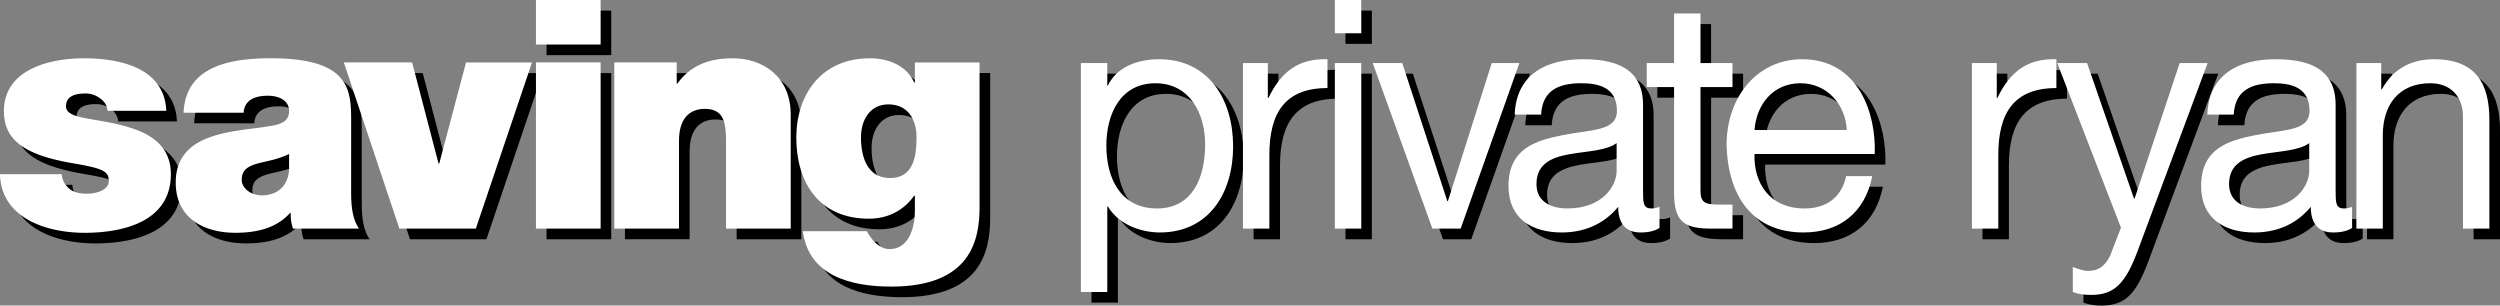<?xml version="1.0" encoding="UTF-8" standalone="no"?>
<svg xmlns:dc="http://purl.org/dc/elements/1.1/" xmlns:cc="http://creativecommons.org/ns#" xmlns:rdf="http://www.w3.org/1999/02/22-rdf-syntax-ns#" xmlns:svg="http://www.w3.org/2000/svg" xmlns="http://www.w3.org/2000/svg" xmlns:sodipodi="http://sodipodi.sourceforge.net/DTD/sodipodi-0.dtd" xmlns:inkscape="http://www.inkscape.org/namespaces/inkscape" width="2426.474" height="296.541" viewBox="0 0 187.087 22.864" version="1.1" id="svg18">
  <rect x="0" y="0" width="187.087" height="22.864" fill="#808080" stroke="none"/>
  <defs id="defs22"/>
  
  <g fill-rule="evenodd" clip-rule="evenodd" id="g16" transform="translate(-3.18,-84.558)">
    <path d="m 12.018,93.643 c -0.024,-0.408 -0.245,-0.719 -0.562,-0.935 -0.293,-0.24 -0.684,-0.359 -1.076,-0.359 -0.685,0 -1.467,0.144 -1.467,0.958 0,0.359 0.293,0.527 0.562,0.647 0.807,0.335 2.641,0.432 4.254,0.959 1.614,0.503 3.032,1.438 3.032,3.474 0,3.451 -3.374,4.386 -6.455,4.386 -2.982,0 -6.258,-1.174 -6.332,-4.386 h 4.621 c 0.024,0.432 0.22,0.792 0.587,1.104 0.245,0.215 0.709,0.359 1.295,0.359 0.636,0 1.639,-0.24 1.639,-0.959 0,-0.719 -0.416,-0.935 -2.665,-1.317 C 5.76,96.95 4.268,95.801 4.268,93.667 c 0,-3.139 3.447,-3.954 5.99,-3.954 2.738,0 6.039,0.743 6.161,3.93 z m 18.234,6.039 c 0,0.935 0.049,1.988 0.587,2.78 H 25.9 a 3.257,3.257 0 0 1 -0.171,-1.175 H 25.68 c -1.026,1.15 -2.518,1.485 -4.083,1.485 -2.445,0 -4.474,-1.149 -4.474,-3.762 0,-3.93 4.694,-3.787 7.163,-4.242 0.66,-0.12 1.32,-0.312 1.32,-1.103 0,-0.838 -0.807,-1.15 -1.589,-1.15 -1.491,0 -1.785,0.743 -1.809,1.27 H 17.71 c 0.147,-3.499 3.521,-4.074 6.528,-4.074 6.063,0 6.014,2.468 6.014,4.864 z m -4.645,-2.804 c -0.587,0.287 -1.247,0.455 -1.906,0.599 -1.076,0.24 -1.639,0.504 -1.639,1.342 0,0.575 0.636,1.15 1.516,1.15 1.1,0 1.956,-0.646 2.029,-1.94 z" id="path4"/>
    <path d="M 39.582,102.462 H 33.861 L 29.705,90.024 h 5.109 l 1.981,7.573 h 0.049 l 2.005,-7.573 h 4.938 z m 4.499,-12.438 h 4.84 v 12.438 h -4.84 z m 4.84,-1.342 h -4.84 v -3.331 h 4.84 z m 1.024,1.342 h 4.669 v 1.582 h 0.049 c 0.905,-1.246 2.2,-1.893 4.132,-1.893 2.273,0 4.352,1.366 4.352,4.217 v 8.532 h -4.84 v -6.519 c 0,-1.438 -0.171,-2.444 -1.589,-2.444 -0.831,0 -1.931,0.407 -1.931,2.396 v 6.566 H 49.946 V 90.024 Z m 27.334,10.831 c 0,2.469 -0.66,5.943 -6.601,5.943 -3.007,0 -6.186,-0.791 -6.625,-4.146 h 4.792 c 0.049,0.119 0.171,0.287 0.269,0.431 0.293,0.432 0.807,0.911 1.417,0.911 1.565,0 1.908,-1.821 1.908,-2.852 v -1.15 h -0.05 c -0.782,1.103 -1.956,1.726 -3.398,1.726 -3.74,0 -5.427,-2.732 -5.427,-6.063 0,-3.235 1.883,-5.943 5.501,-5.943 1.417,0 2.763,0.551 3.324,1.821 h 0.05 v -1.51 h 4.84 z m -6.698,-2.18 c 1.784,0 1.98,-1.677 1.98,-3.067 0,-1.366 -0.685,-2.444 -2.103,-2.444 -1.369,0 -2.054,1.15 -2.054,2.469 0,1.412 0.441,3.042 2.177,3.042 z m 14.28,-8.603 h 1.976 v 1.677 h 0.046 c 0.651,-1.366 2.186,-1.965 3.836,-1.965 3.697,0 5.534,3.019 5.534,6.518 0,3.498 -1.813,6.445 -5.487,6.445 -1.233,0 -3,-0.479 -3.883,-1.94 h -0.046 v 6.398 h -1.976 z m 5.58,1.51 c -2.65,0 -3.674,2.348 -3.674,4.673 0,2.444 1.07,4.696 3.79,4.696 2.697,0 3.604,-2.372 3.604,-4.792 0,-2.325 -1.162,-4.577 -3.72,-4.577 z m 6.551,-1.51 h 1.86 v 2.612 h 0.047 c 0.953,-1.989 2.277,-2.972 4.418,-2.9 v 2.157 c -3.186,0 -4.348,1.869 -4.348,5.008 v 5.513 h -1.977 z m 6.877,0 h 1.975 v 12.39 h -1.975 z m 1.975,-2.229 h -1.975 v -2.492 h 1.975 z m 7.439,14.619 h -2.115 l -4.465,-12.39 h 2.209 l 3.371,10.328 h 0.047 l 3.277,-10.328 h 2.071 z m 14.879,-0.049 c -0.348,0.216 -0.789,0.335 -1.418,0.335 -1.023,0 -1.674,-0.574 -1.674,-1.916 -1.092,1.317 -2.557,1.916 -4.232,1.916 -2.184,0 -3.975,-1.006 -3.975,-3.474 0,-2.804 2.021,-3.403 4.068,-3.81 2.186,-0.432 4.045,-0.288 4.045,-1.821 0,-1.774 -1.418,-2.061 -2.674,-2.061 -1.672,0 -2.906,0.527 -2.998,2.348 h -1.977 c 0.115,-3.067 2.418,-4.145 5.092,-4.145 2.162,0 4.51,0.503 4.51,3.403 v 6.374 c 0,0.959 0,1.39 0.629,1.39 0.162,0 0.348,-0.023 0.604,-0.119 z m -3.207,-6.35 c -0.768,0.575 -2.256,0.599 -3.582,0.838 -1.301,0.24 -2.418,0.72 -2.418,2.229 0,1.342 1.117,1.82 2.326,1.82 2.604,0 3.674,-1.677 3.674,-2.804 z m 6.274,-5.991 h 2.395 v 1.797 h -2.395 v 7.692 c 0,0.935 0.256,1.103 1.488,1.103 h 0.906 v 1.798 h -1.51 c -2.047,0 -2.861,-0.432 -2.861,-2.708 v -7.885 h -2.045 v -1.797 h 2.045 v -3.714 h 1.977 z" id="path6"/>
    <path d="m 144.084,98.531 c -0.535,2.732 -2.441,4.217 -5.139,4.217 -3.836,0 -5.648,-2.731 -5.766,-6.518 0,-3.714 2.373,-6.446 5.65,-6.446 4.254,0 5.557,4.098 5.441,7.093 h -8.998 c -0.07,2.156 1.115,4.073 3.742,4.073 1.629,0 2.768,-0.814 3.115,-2.42 h 1.955 z m -1.906,-3.45 c -0.092,-1.941 -1.512,-3.499 -3.465,-3.499 -2.068,0 -3.301,1.605 -3.439,3.499 z m 9.363,-5.009 h 1.859 v 2.612 h 0.047 c 0.953,-1.989 2.279,-2.972 4.418,-2.9 v 2.157 c -3.186,0 -4.348,1.869 -4.348,5.008 v 5.513 h -1.977 v -12.39 z m 12.41,14.043 c -0.906,2.42 -1.721,3.307 -3.488,3.307 -0.465,0 -0.93,-0.048 -1.371,-0.216 v -1.869 c 0.371,0.12 0.768,0.288 1.162,0.288 0.814,0 1.256,-0.408 1.627,-1.127 l 0.814,-2.108 -4.766,-12.317 h 2.23 l 3.512,10.137 h 0.047 l 3.371,-10.137 h 2.092 z m 16.041,-1.702 c -0.348,0.216 -0.789,0.335 -1.416,0.335 -1.023,0 -1.676,-0.574 -1.676,-1.916 -1.092,1.317 -2.557,1.916 -4.23,1.916 -2.186,0 -3.977,-1.006 -3.977,-3.474 0,-2.804 2.023,-3.403 4.068,-3.81 2.186,-0.432 4.047,-0.288 4.047,-1.821 0,-1.774 -1.418,-2.061 -2.674,-2.061 -1.674,0 -2.906,0.527 -3,2.348 h -1.977 c 0.117,-3.067 2.418,-4.145 5.092,-4.145 2.162,0 4.512,0.503 4.512,3.403 v 6.374 c 0,0.959 0,1.39 0.627,1.39 0.162,0 0.35,-0.023 0.604,-0.119 z m -3.207,-6.35 c -0.768,0.575 -2.256,0.599 -3.58,0.838 -1.303,0.24 -2.42,0.72 -2.42,2.229 0,1.342 1.117,1.82 2.326,1.82 2.604,0 3.674,-1.677 3.674,-2.804 z m 3.531,-5.991 h 1.859 v 1.965 h 0.047 c 0.836,-1.533 2.186,-2.252 3.906,-2.252 3.162,0 4.139,1.869 4.139,4.529 v 8.148 h -1.977 v -8.388 c 0,-1.51 -0.93,-2.492 -2.441,-2.492 -2.395,0 -3.559,1.653 -3.559,3.882 v 6.998 h -1.975 v -12.39 z" id="path8"/>
    <path d="M 11.224,92.849 C 11.2,92.442 10.979,92.13 10.662,91.915 a 1.71,1.71 0 0 0 -1.076,-0.36 c -0.685,0 -1.467,0.144 -1.467,0.959 0,0.359 0.294,0.527 0.562,0.646 0.807,0.335 2.641,0.432 4.254,0.959 1.613,0.503 3.032,1.438 3.032,3.475 0,3.45 -3.374,4.385 -6.455,4.385 -2.982,0 -6.259,-1.174 -6.332,-4.385 h 4.621 c 0.024,0.431 0.22,0.791 0.586,1.103 0.245,0.215 0.709,0.358 1.296,0.358 0.636,0 1.638,-0.238 1.638,-0.958 0,-0.719 -0.416,-0.935 -2.665,-1.318 -3.691,-0.622 -5.183,-1.773 -5.183,-3.905 0,-3.14 3.447,-3.954 5.989,-3.954 2.738,0 6.038,0.743 6.161,3.93 h -4.399 z m 18.234,6.039 c 0,0.935 0.049,1.989 0.587,2.779 h -4.938 a 3.23,3.23 0 0 1 -0.171,-1.174 h -0.049 c -1.027,1.15 -2.518,1.485 -4.083,1.485 -2.445,0 -4.474,-1.15 -4.474,-3.762 0,-3.93 4.694,-3.786 7.163,-4.242 0.66,-0.12 1.32,-0.312 1.32,-1.102 0,-0.839 -0.807,-1.15 -1.588,-1.15 -1.492,0 -1.785,0.743 -1.81,1.27 h -4.498 c 0.146,-3.499 3.521,-4.074 6.527,-4.074 6.063,0 6.014,2.468 6.014,4.865 z m -4.645,-2.804 c -0.586,0.287 -1.247,0.455 -1.906,0.599 -1.076,0.239 -1.638,0.503 -1.638,1.342 0,0.576 0.635,1.151 1.516,1.151 1.1,0 1.956,-0.647 2.029,-1.941 v -1.151 z" fill="#ffffff" id="path10"/>
    <path fill="#ffffff" d="M 38.788,101.667 H 33.067 L 28.911,89.23 h 5.11 L 36,96.803 h 0.049 l 2.005,-7.573 h 4.939 z M 43.287,89.23 h 4.841 v 12.437 h -4.841 z m 4.841,-1.341 h -4.841 v -3.331 h 4.841 z m 1.023,1.341 h 4.669 v 1.582 h 0.049 c 0.905,-1.246 2.2,-1.893 4.132,-1.893 2.274,0 4.352,1.366 4.352,4.218 v 8.53 h -4.841 v -6.518 c 0,-1.438 -0.171,-2.444 -1.589,-2.444 -0.831,0 -1.932,0.407 -1.932,2.396 v 6.565 h -4.84 z m 27.334,10.832 c 0,2.469 -0.66,5.943 -6.601,5.943 -3.007,0 -6.185,-0.791 -6.625,-4.146 h 4.792 c 0.049,0.119 0.171,0.287 0.269,0.431 0.293,0.432 0.807,0.911 1.418,0.911 1.564,0 1.907,-1.821 1.907,-2.852 v -1.15 h -0.049 c -0.782,1.102 -1.955,1.725 -3.397,1.725 -3.741,0 -5.428,-2.731 -5.428,-6.062 0,-3.234 1.883,-5.942 5.501,-5.942 1.417,0 2.762,0.551 3.324,1.821 h 0.049 v -1.51 h 4.84 z m -6.698,-2.181 c 1.785,0 1.98,-1.678 1.98,-3.067 0,-1.366 -0.684,-2.445 -2.102,-2.445 -1.369,0 -2.054,1.15 -2.054,2.468 0,1.415 0.44,3.044 2.176,3.044 z m 14.28,-8.603 h 1.976 v 1.678 h 0.047 c 0.651,-1.366 2.186,-1.965 3.836,-1.965 3.697,0 5.534,3.019 5.534,6.518 0,3.499 -1.814,6.446 -5.487,6.446 -1.232,0 -3,-0.479 -3.883,-1.941 h -0.047 v 6.398 h -1.976 z m 5.58,1.51 c -2.65,0 -3.674,2.349 -3.674,4.673 0,2.444 1.069,4.697 3.79,4.697 2.697,0 3.604,-2.373 3.604,-4.793 0,-2.324 -1.162,-4.577 -3.72,-4.577 z m 6.551,-1.51 h 1.86 v 2.613 h 0.045 c 0.955,-1.989 2.279,-2.972 4.418,-2.9 v 2.157 c -3.186,0 -4.348,1.869 -4.348,5.009 v 5.511 h -1.976 v -12.39 z m 6.876,0 h 1.977 v 12.389 h -1.977 z m 1.977,-2.228 h -1.977 v -2.492 h 1.977 z m 7.437,14.617 h -2.115 l -4.465,-12.389 h 2.209 l 3.371,10.328 h 0.047 l 3.279,-10.328 h 2.069 z m 14.881,-0.047 c -0.35,0.215 -0.791,0.335 -1.418,0.335 -1.023,0 -1.674,-0.575 -1.674,-1.917 -1.094,1.318 -2.559,1.917 -4.232,1.917 -2.186,0 -3.977,-1.007 -3.977,-3.475 0,-2.804 2.023,-3.403 4.07,-3.811 2.186,-0.431 4.045,-0.288 4.045,-1.821 0,-1.772 -1.418,-2.061 -2.674,-2.061 -1.674,0 -2.906,0.527 -3,2.349 h -1.977 c 0.117,-3.067 2.418,-4.146 5.092,-4.146 2.164,0 4.512,0.503 4.512,3.403 v 6.374 c 0,0.958 0,1.391 0.629,1.391 0.162,0 0.348,-0.024 0.604,-0.12 z m -3.209,-6.351 c -0.768,0.575 -2.256,0.6 -3.58,0.838 -1.303,0.24 -2.418,0.719 -2.418,2.229 0,1.342 1.115,1.821 2.324,1.821 2.605,0 3.674,-1.678 3.674,-2.804 z m 6.276,-5.991 h 2.395 v 1.798 h -2.395 v 7.691 c 0,0.935 0.256,1.103 1.486,1.103 h 0.908 v 1.797 h -1.512 c -2.047,0 -2.859,-0.431 -2.859,-2.707 v -7.884 h -2.047 v -1.798 h 2.047 v -3.714 h 1.977 z" id="path12"/>
    <path d="m 143.291,97.737 c -0.535,2.731 -2.441,4.218 -5.139,4.218 -3.836,0 -5.65,-2.732 -5.766,-6.518 0,-3.714 2.371,-6.446 5.648,-6.446 4.256,0 5.559,4.098 5.441,7.093 h -8.998 c -0.07,2.156 1.117,4.074 3.744,4.074 1.627,0 2.766,-0.814 3.115,-2.421 z m -1.908,-3.45 c -0.092,-1.941 -1.51,-3.499 -3.463,-3.499 -2.07,0 -3.303,1.605 -3.441,3.499 z m 9.363,-5.009 h 1.861 v 2.613 h 0.045 c 0.955,-1.989 2.279,-2.972 4.418,-2.9 v 2.157 c -3.186,0 -4.348,1.869 -4.348,5.009 v 5.511 h -1.977 v -12.39 z m 12.41,14.042 c -0.906,2.421 -1.721,3.308 -3.486,3.308 -0.467,0 -0.932,-0.048 -1.373,-0.216 v -1.869 c 0.373,0.12 0.768,0.287 1.164,0.287 0.812,0 1.254,-0.407 1.627,-1.125 l 0.812,-2.109 -4.766,-12.318 h 2.232 l 3.51,10.137 h 0.047 l 3.371,-10.137 h 2.094 z m 16.043,-1.7 c -0.348,0.215 -0.791,0.335 -1.418,0.335 -1.023,0 -1.674,-0.575 -1.674,-1.917 -1.094,1.318 -2.559,1.917 -4.232,1.917 -2.186,0 -3.975,-1.007 -3.975,-3.475 0,-2.804 2.021,-3.403 4.068,-3.811 2.186,-0.431 4.045,-0.288 4.045,-1.821 0,-1.772 -1.418,-2.061 -2.674,-2.061 -1.674,0 -2.906,0.527 -2.998,2.349 h -1.977 c 0.115,-3.067 2.418,-4.146 5.092,-4.146 2.162,0 4.51,0.503 4.51,3.403 v 6.374 c 0,0.958 0,1.391 0.629,1.391 0.162,0 0.348,-0.024 0.604,-0.12 z m -3.209,-6.351 c -0.768,0.575 -2.256,0.6 -3.58,0.838 -1.301,0.24 -2.418,0.719 -2.418,2.229 0,1.342 1.117,1.821 2.326,1.821 2.604,0 3.672,-1.678 3.672,-2.804 z m 3.531,-5.991 h 1.859 v 1.965 h 0.047 c 0.838,-1.533 2.186,-2.252 3.906,-2.252 3.162,0 4.139,1.869 4.139,4.529 v 8.147 h -1.977 V 93.28 c 0,-1.51 -0.93,-2.492 -2.441,-2.492 -2.395,0 -3.557,1.653 -3.557,3.882 v 6.997 H 179.52 V 89.278 Z" fill="#ffffff" id="path14"/>
  </g>
</svg>
